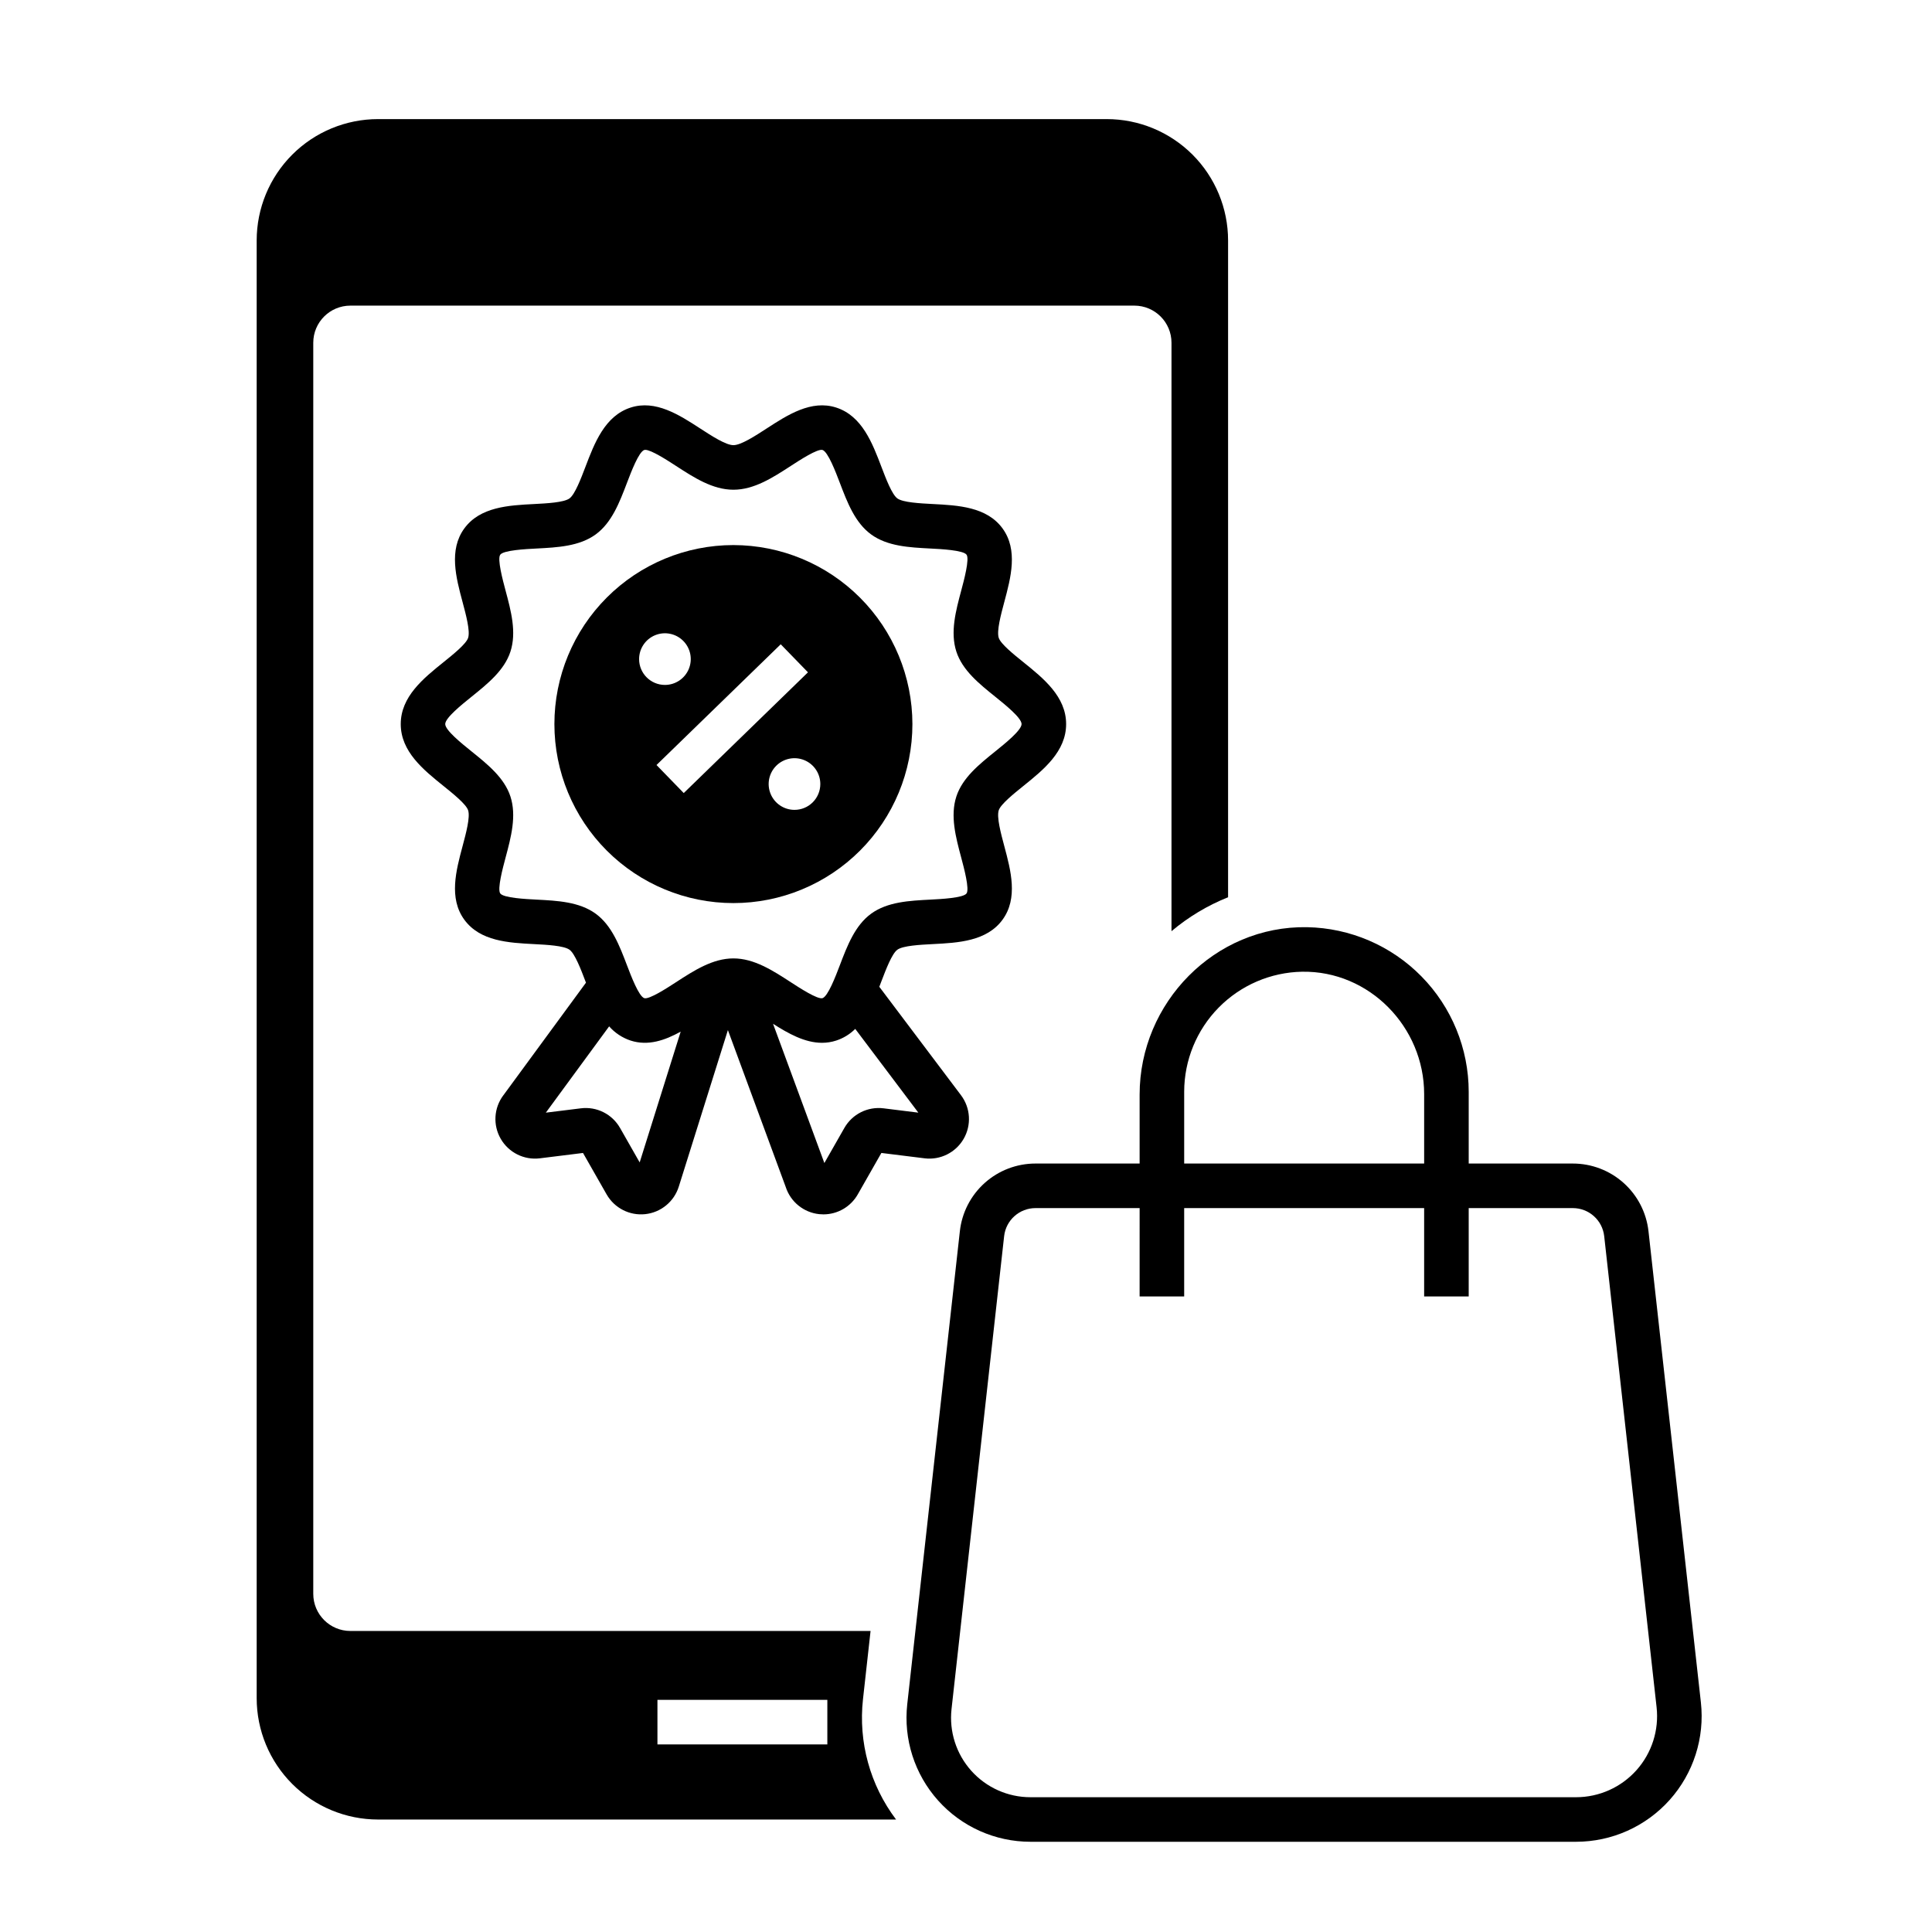 <?xml version="1.0" encoding="UTF-8"?>
<!-- Uploaded to: SVG Find, www.svgfind.com, Generator: SVG Find Mixer Tools -->
<svg fill="#000000" width="800px" height="800px" version="1.1" viewBox="144 144 512 512" xmlns="http://www.w3.org/2000/svg">
 <g>
  <path d="m372.7 594.31 2.008-18.086h-137.85c-5.434 0-9.84-4.406-9.84-9.84v-331.55c0-5.434 4.406-9.836 9.84-9.84h207.76c5.434 0.004 9.84 4.406 9.84 9.84v155.94c4.488-3.781 9.551-6.816 14.996-8.996v-174.04c0-8.535-3.391-16.719-9.422-22.754-6.035-6.031-14.219-9.422-22.754-9.422h-193.08c-8.531 0-16.719 3.391-22.75 9.422-6.035 6.035-9.426 14.219-9.426 22.754v386.28c0 8.531 3.391 16.719 9.426 22.75 6.031 6.035 14.219 9.426 22.75 9.426h137.27c-6.891-9.117-10.027-20.523-8.77-31.883zm-9.445 11.984h-45.027v-11.809h45.027z"/>
  <path d="m594.75 595.13-13.883-124.83c-0.547-4.938-2.894-9.5-6.598-12.812-3.699-3.312-8.496-5.141-13.461-5.137h-27.586v-19.039c-0.012-11.43-4.508-22.398-12.52-30.551-8.012-8.152-18.898-12.836-30.328-13.047-24.395-0.418-44.363 19.973-44.363 44.371v18.266h-27.586c-4.965-0.004-9.762 1.824-13.461 5.137-3.703 3.312-6.051 7.875-6.594 12.812l-13.938 125.31c-1.035 9.289 1.938 18.574 8.168 25.539 6.231 6.965 15.133 10.941 24.477 10.941h144.59c9.469 0 18.488-4.031 24.805-11.086 6.312-7.055 9.324-16.465 8.277-25.875zm-136.93-161.82c0.012-8.336 3.289-16.336 9.133-22.281 5.84-5.941 13.781-9.359 22.117-9.512 17.789-0.301 32.344 14.637 32.344 32.426v18.406h-63.594zm119.85 179.82c-4.074 4.551-9.895 7.152-16.004 7.152h-144.59c-5.984 0-11.688-2.547-15.676-7.008-3.992-4.461-5.894-10.41-5.234-16.359l13.938-125.31c0.469-4.242 4.055-7.449 8.324-7.445h27.586l-0.004 23.418h11.809v-23.418h63.594v23.418h11.809v-23.418h27.586c4.266-0.004 7.856 3.203 8.324 7.445l13.883 124.83v0.004c0.672 6.07-1.27 12.141-5.344 16.695z"/>
  <path d="m415.19 352.3c5.316-4.277 11.344-9.125 11.344-16.414s-6.027-12.137-11.344-16.414c-2.527-2.035-5.988-4.816-6.512-6.43-0.59-1.812 0.555-6.082 1.473-9.512 1.73-6.457 3.688-13.777-0.457-19.477-4.18-5.746-11.793-6.133-18.508-6.481-3.328-0.172-7.891-0.406-9.375-1.484-1.441-1.047-3.047-5.269-4.219-8.352-2.41-6.328-5.141-13.504-11.977-15.723-6.609-2.144-12.906 1.945-18.461 5.551-3.027 1.965-6.793 4.41-8.789 4.41-1.996 0-5.766-2.445-8.789-4.41-5.555-3.606-11.852-7.695-18.461-5.551-6.836 2.219-9.566 9.391-11.977 15.723-1.172 3.082-2.781 7.305-4.219 8.352-1.488 1.082-6.047 1.316-9.375 1.488-6.715 0.344-14.324 0.734-18.508 6.481-4.144 5.699-2.188 13.016-0.457 19.477 0.918 3.43 2.062 7.699 1.477 9.512-0.523 1.613-3.984 4.398-6.512 6.43-5.316 4.277-11.344 9.125-11.344 16.414 0 7.289 6.027 12.137 11.344 16.414 2.527 2.035 5.988 4.816 6.512 6.43 0.59 1.812-0.555 6.082-1.473 9.512-1.73 6.457-3.688 13.777 0.457 19.473 4.18 5.746 11.793 6.133 18.508 6.481 3.328 0.172 7.891 0.406 9.375 1.488 1.441 1.047 3.047 5.269 4.219 8.352 0.047 0.125 0.098 0.25 0.145 0.379l-21.879 29.828-0.004-0.004c-2.535 3.363-2.812 7.918-0.703 11.562 2.109 3.648 6.195 5.68 10.375 5.16l11.426-1.418 6.258 10.98v-0.004c2.066 3.629 6.086 5.684 10.234 5.238 4.148-0.445 7.641-3.309 8.891-7.289l13.016-41.488 15.352 41.652h-0.004c1.297 3.902 4.75 6.688 8.836 7.125 0.375 0.039 0.75 0.059 1.125 0.059 3.769 0 7.246-2.023 9.109-5.297l6.258-10.98 11.426 1.418v0.004c4.18 0.52 8.266-1.512 10.375-5.16 2.109-3.644 1.832-8.199-0.703-11.562l-21.648-28.734c0.191-0.492 0.379-0.984 0.562-1.473 1.176-3.082 2.781-7.305 4.223-8.352 1.488-1.082 6.047-1.316 9.375-1.488 6.715-0.344 14.324-0.734 18.508-6.481 4.144-5.699 2.188-13.016 0.457-19.473-0.918-3.43-2.062-7.703-1.473-9.512 0.523-1.609 3.984-4.394 6.512-6.43zm-101.67 99.75-5.195-9.121v0.004c-2.09-3.688-6.199-5.746-10.406-5.215l-9.266 1.148 16.777-22.871v0.004c1.527 1.734 3.492 3.031 5.684 3.758 4.629 1.504 9.105-0.055 13.277-2.363zm73.852-13.188-9.211-1.145c-4.207-0.527-8.316 1.531-10.406 5.219l-5.289 9.277-13.602-36.898c4.027 2.57 8.402 5.039 12.977 5.039h0.004c1.277 0 2.551-0.199 3.769-0.598 1.895-0.621 3.617-1.68 5.035-3.086zm20.414-95.762c-4.293 3.453-8.73 7.023-10.344 11.984-1.668 5.137-0.16 10.766 1.297 16.215 0.723 2.703 2.231 8.332 1.402 9.473-0.863 1.188-6.742 1.488-9.562 1.633-5.602 0.289-11.395 0.586-15.719 3.731-4.277 3.113-6.328 8.492-8.309 13.699-1.094 2.871-3.129 8.219-4.586 8.691-1.328 0.367-6.09-2.731-8.383-4.223-4.781-3.106-9.727-6.316-15.223-6.316s-10.441 3.211-15.223 6.316c-2.293 1.492-7.062 4.598-8.383 4.223-1.457-0.473-3.492-5.82-4.586-8.691-1.98-5.203-4.031-10.586-8.309-13.699-4.324-3.148-10.117-3.445-15.719-3.731-2.824-0.145-8.699-0.445-9.566-1.633-0.828-1.141 0.676-6.769 1.402-9.473 1.457-5.445 2.965-11.078 1.297-16.215-1.613-4.961-6.051-8.531-10.344-11.984-2.594-2.086-6.938-5.578-6.938-7.215 0-1.633 4.344-5.129 6.938-7.215 4.293-3.453 8.73-7.023 10.344-11.984 1.668-5.133 0.16-10.766-1.301-16.211-0.723-2.703-2.231-8.332-1.402-9.473 0.867-1.188 6.742-1.492 9.566-1.637 5.602-0.289 11.395-0.586 15.719-3.731 4.277-3.113 6.328-8.492 8.309-13.699 1.094-2.871 3.129-8.219 4.586-8.691h0.012c0.078-0.02 0.164-0.031 0.246-0.031 1.586 0 5.965 2.844 8.133 4.254 4.781 3.106 9.727 6.316 15.223 6.316 5.496 0 10.441-3.211 15.223-6.316 2.293-1.492 7.059-4.598 8.383-4.223 1.457 0.473 3.492 5.82 4.586 8.691 1.98 5.203 4.027 10.582 8.309 13.699 4.324 3.148 10.117 3.445 15.719 3.731 2.824 0.145 8.699 0.445 9.562 1.637 0.832 1.141-0.676 6.769-1.402 9.473-1.457 5.445-2.965 11.078-1.297 16.211 1.613 4.961 6.051 8.531 10.344 11.984 2.594 2.086 6.938 5.578 6.938 7.215-0.004 1.633-4.348 5.129-6.941 7.215z"/>
  <path d="m338.36 288.45c-12.582 0-24.648 5-33.543 13.895-8.895 8.898-13.895 20.961-13.895 33.543s5 24.648 13.895 33.543c8.898 8.898 20.961 13.895 33.543 13.895s24.648-5 33.543-13.895c8.898-8.895 13.895-20.961 13.895-33.543-0.016-12.578-5.016-24.637-13.91-33.527-8.895-8.895-20.949-13.895-33.527-13.91zm-24.992 30.219c0-2.769 1.668-5.266 4.227-6.324s5.5-0.473 7.457 1.484c1.961 1.957 2.543 4.902 1.484 7.457-1.059 2.559-3.555 4.227-6.324 4.227-3.777 0-6.844-3.066-6.844-6.844zm11.832 35.5-7.219-7.43 32.922-31.996 7.219 7.43zm29.344 4.453h0.004c-2.769 0-5.266-1.668-6.324-4.227-1.059-2.555-0.473-5.5 1.484-7.457 1.957-1.957 4.902-2.543 7.457-1.484 2.559 1.059 4.227 3.555 4.227 6.324 0 1.816-0.723 3.555-2.004 4.84-1.285 1.285-3.023 2.004-4.84 2.004z"/>
 </g>
</svg>
